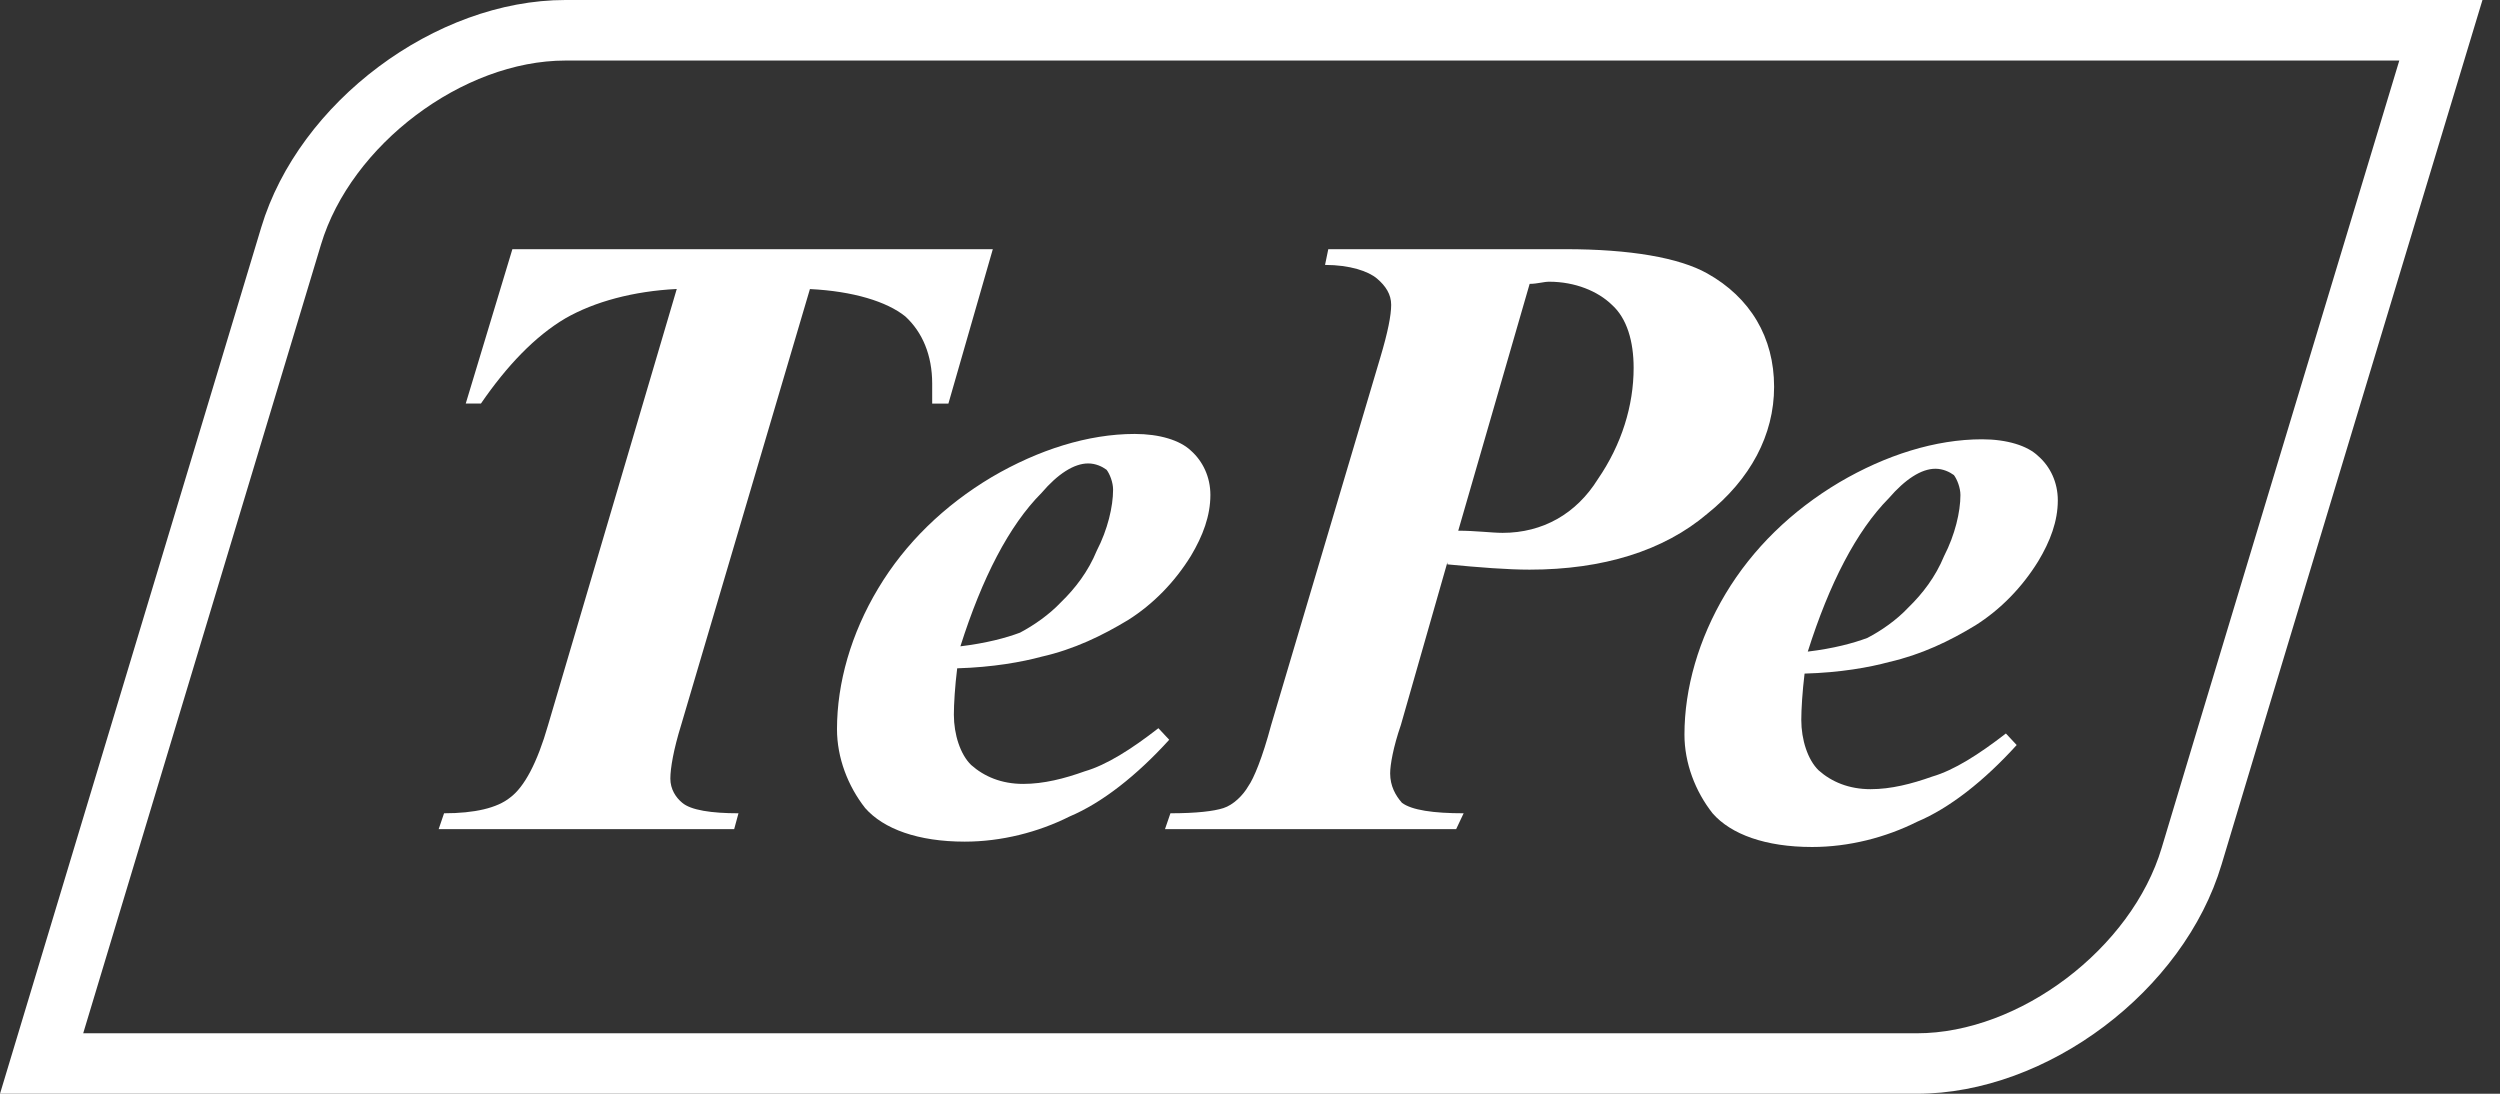 <?xml version="1.0" encoding="UTF-8"?>
<svg xmlns="http://www.w3.org/2000/svg" width="64" height="28" viewBox="0 0 64 28" fill="none">
  <rect x="0" y="0" width="64" height="28" fill="#333333" stroke="none"/>
  <g clip-path="url(#clip0_1553_1427)">
    <path d="M49.071 28H0L6.687 5.823C7.651 2.613 11.146 0 14.476 0H63.551L63.251 0.992C63.192 1.189 57.274 20.766 56.873 22.129C55.908 25.367 52.409 28 49.071 28ZM2.13 26.452H49.073C51.704 26.452 54.573 24.277 55.34 21.702C55.69 20.514 60.205 5.576 61.422 1.55H14.476C11.85 1.55 8.985 3.707 8.218 6.259L2.13 26.452Z" fill="white"></path>
    <path fill-rule="evenodd" clip-rule="evenodd" d="M13.117 6.379H25.416L24.279 10.332H23.864C23.864 10.172 23.864 9.982 23.864 9.82C23.864 9.093 23.614 8.501 23.173 8.098C22.703 7.721 21.842 7.454 20.734 7.4L17.437 18.562C17.244 19.183 17.161 19.666 17.161 19.933C17.161 20.202 17.3 20.416 17.465 20.551C17.685 20.74 18.211 20.82 18.905 20.82L18.795 21.225H11.23L11.368 20.82C12.146 20.82 12.727 20.687 13.061 20.416C13.421 20.148 13.753 19.53 14.031 18.561L17.325 7.398C16.219 7.453 15.22 7.721 14.471 8.151C13.697 8.609 12.976 9.363 12.312 10.331H11.923L13.117 6.379Z" fill="white"></path>
    <path fill-rule="evenodd" clip-rule="evenodd" d="M24.504 17.109C24.447 17.567 24.419 18.024 24.419 18.294C24.419 18.804 24.585 19.316 24.862 19.584C25.196 19.88 25.638 20.068 26.193 20.068C26.719 20.068 27.247 19.933 27.771 19.745C28.326 19.584 28.963 19.181 29.655 18.642L29.932 18.938C29.102 19.852 28.214 20.551 27.384 20.901C26.582 21.304 25.638 21.546 24.697 21.546C23.505 21.546 22.62 21.223 22.148 20.686C21.704 20.121 21.427 19.395 21.427 18.668C21.427 17.483 21.787 16.22 22.482 15.063C23.174 13.906 24.171 12.939 25.391 12.212C26.582 11.514 27.855 11.109 29.049 11.109C29.684 11.109 30.209 11.27 30.489 11.538C30.793 11.808 30.986 12.211 30.986 12.67C30.986 13.207 30.793 13.718 30.489 14.228C30.074 14.901 29.521 15.467 28.883 15.87C28.217 16.273 27.496 16.623 26.665 16.811C26.165 16.947 25.418 17.082 24.504 17.109ZM24.586 16.546C25.251 16.465 25.752 16.331 26.112 16.196C26.471 16.006 26.858 15.737 27.164 15.414C27.524 15.064 27.857 14.634 28.078 14.096C28.356 13.559 28.495 12.968 28.495 12.536C28.495 12.347 28.41 12.133 28.328 12.026C28.217 11.944 28.05 11.864 27.857 11.864C27.496 11.864 27.079 12.132 26.665 12.617C25.833 13.451 25.142 14.795 24.586 16.546Z" fill="white"></path>
    <path fill-rule="evenodd" clip-rule="evenodd" d="M37.054 14.392L35.862 18.561C35.667 19.125 35.588 19.583 35.588 19.798C35.588 20.121 35.725 20.364 35.889 20.551C36.14 20.74 36.694 20.82 37.469 20.82L37.278 21.225H29.824L29.963 20.82C30.629 20.82 31.072 20.767 31.32 20.687C31.57 20.607 31.821 20.364 31.959 20.122C32.094 19.933 32.319 19.397 32.541 18.562L35.337 9.148C35.53 8.501 35.614 8.072 35.614 7.803C35.614 7.536 35.474 7.32 35.252 7.132C35.032 6.944 34.558 6.782 33.921 6.782L34.004 6.379H40.072C41.734 6.379 42.982 6.596 43.701 6.997C44.81 7.616 45.417 8.639 45.417 9.902C45.417 11.138 44.809 12.27 43.701 13.157C42.592 14.098 41.039 14.583 39.156 14.583C38.604 14.583 37.883 14.528 37.053 14.448V14.392H37.054ZM37.331 13.586C37.775 13.586 38.19 13.641 38.468 13.641C39.49 13.641 40.351 13.156 40.904 12.268C41.514 11.381 41.821 10.385 41.821 9.416C41.821 8.745 41.653 8.151 41.264 7.803C40.905 7.454 40.322 7.212 39.658 7.212C39.517 7.212 39.354 7.267 39.159 7.267L37.331 13.586Z" fill="white"></path>
    <path fill-rule="evenodd" clip-rule="evenodd" d="M46.197 17.244C46.141 17.702 46.113 18.159 46.113 18.429C46.113 18.939 46.279 19.451 46.556 19.72C46.887 20.015 47.332 20.203 47.886 20.203C48.411 20.203 48.937 20.068 49.466 19.88C50.022 19.718 50.657 19.315 51.351 18.777L51.627 19.073C50.797 19.988 49.909 20.688 49.078 21.037C48.274 21.44 47.333 21.683 46.389 21.683C45.199 21.683 44.314 21.36 43.843 20.822C43.397 20.257 43.122 19.532 43.122 18.806C43.122 17.622 43.483 16.358 44.174 15.201C44.868 14.044 45.862 13.077 47.085 12.349C48.274 11.649 49.549 11.246 50.741 11.246C51.376 11.246 51.903 11.408 52.179 11.676C52.487 11.944 52.68 12.349 52.68 12.808C52.68 13.344 52.487 13.854 52.179 14.367C51.764 15.039 51.212 15.604 50.574 16.007C49.911 16.411 49.188 16.758 48.358 16.948C47.859 17.084 47.112 17.219 46.197 17.244ZM46.279 16.681C46.943 16.601 47.442 16.466 47.804 16.331C48.165 16.143 48.552 15.874 48.856 15.55C49.216 15.2 49.549 14.769 49.77 14.232C50.047 13.695 50.187 13.103 50.187 12.673C50.187 12.484 50.101 12.27 50.02 12.162C49.908 12.081 49.741 12 49.546 12C49.185 12 48.772 12.27 48.355 12.753C47.528 13.588 46.832 14.933 46.279 16.681Z" fill="white"></path>
  </g>
  <defs>
    <clipPath id="clip0_1553_1427">
      <rect width="63.551" height="28" fill="white"></rect>
    </clipPath>
  </defs>
</svg>
